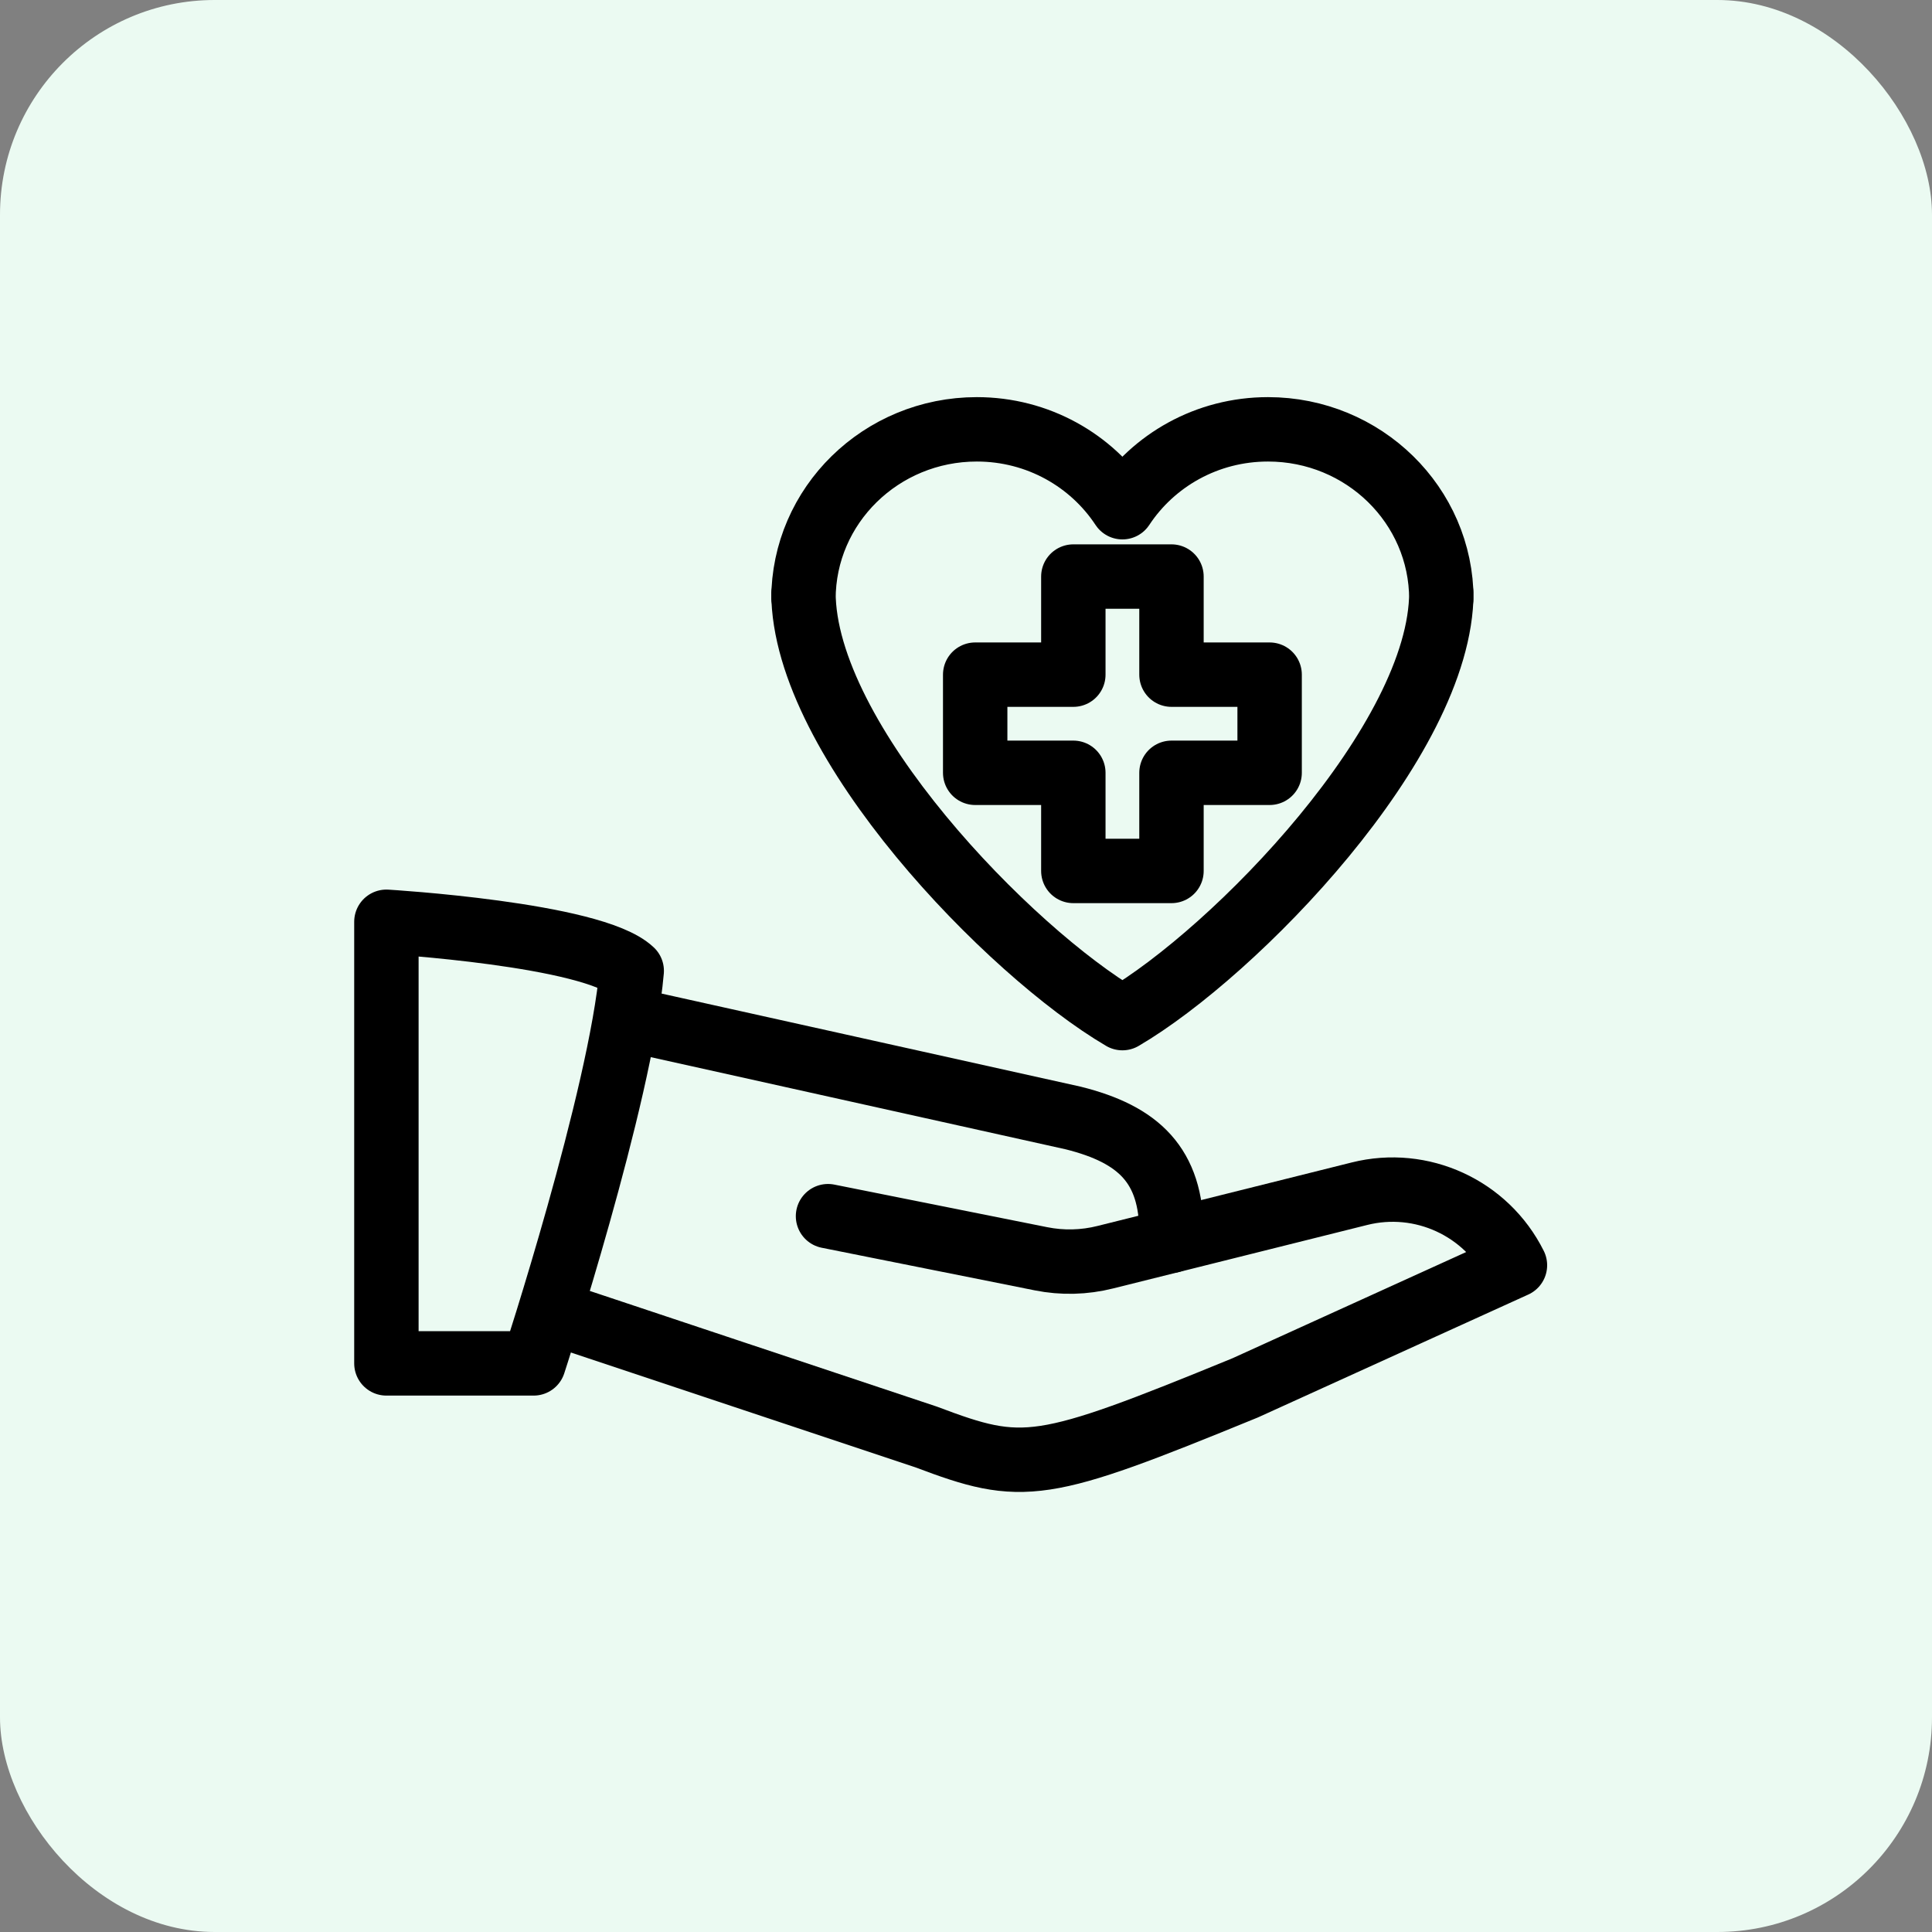 <svg width="45" height="45" viewBox="0 0 45 45" fill="none" xmlns="http://www.w3.org/2000/svg">
<rect x="0" y="0" width="45" height="45" fill="#808080" stroke="none"/>
<rect width="45" height="45" rx="5" fill="#EBFAF2"/>
<path fill-rule="evenodd" clip-rule="evenodd" d="M26.143 23.714C28.754 22.185 33.572 17.25 33.572 13.797V13.955C33.572 11.771 31.764 10 29.534 10C28.111 10 26.862 10.723 26.143 11.814C25.424 10.723 24.175 10 22.752 10C20.522 10 18.714 11.771 18.714 13.955V13.797C18.714 17.25 23.532 22.185 26.143 23.714Z" stroke="black" stroke-width="1.5" stroke-linecap="round" stroke-linejoin="round"/>
<path fill-rule="evenodd" clip-rule="evenodd" d="M29.572 15.714H27.286V13.429H25V15.714H22.714V18H25V20.286H27.286V18H29.572V15.714Z" stroke="black" stroke-width="1.5" stroke-linecap="round" stroke-linejoin="round"/>
<path fill-rule="evenodd" clip-rule="evenodd" d="M9 31.756H12.429C12.429 31.756 14.457 25.552 14.714 22.613C13.809 21.756 9 21.47 9 21.47V31.756V31.756Z" stroke="black" stroke-width="1.5" stroke-linecap="round" stroke-linejoin="round"/>
<path d="M27.286 28.898L31.664 27.804C33.112 27.441 34.619 28.134 35.286 29.47L29 32.327C24.238 34.279 23.839 34.327 21.572 33.47L13 30.613" stroke="black" stroke-width="1.5" stroke-linecap="round" stroke-linejoin="round"/>
<path d="M14.714 23.756L25 26.041C26.526 26.423 27.286 27.145 27.286 28.718V28.898L25.747 29.282C25.255 29.406 24.742 29.419 24.245 29.319L19.286 28.327" stroke="black" stroke-width="1.5" stroke-linecap="round" stroke-linejoin="round"/>
</svg>

